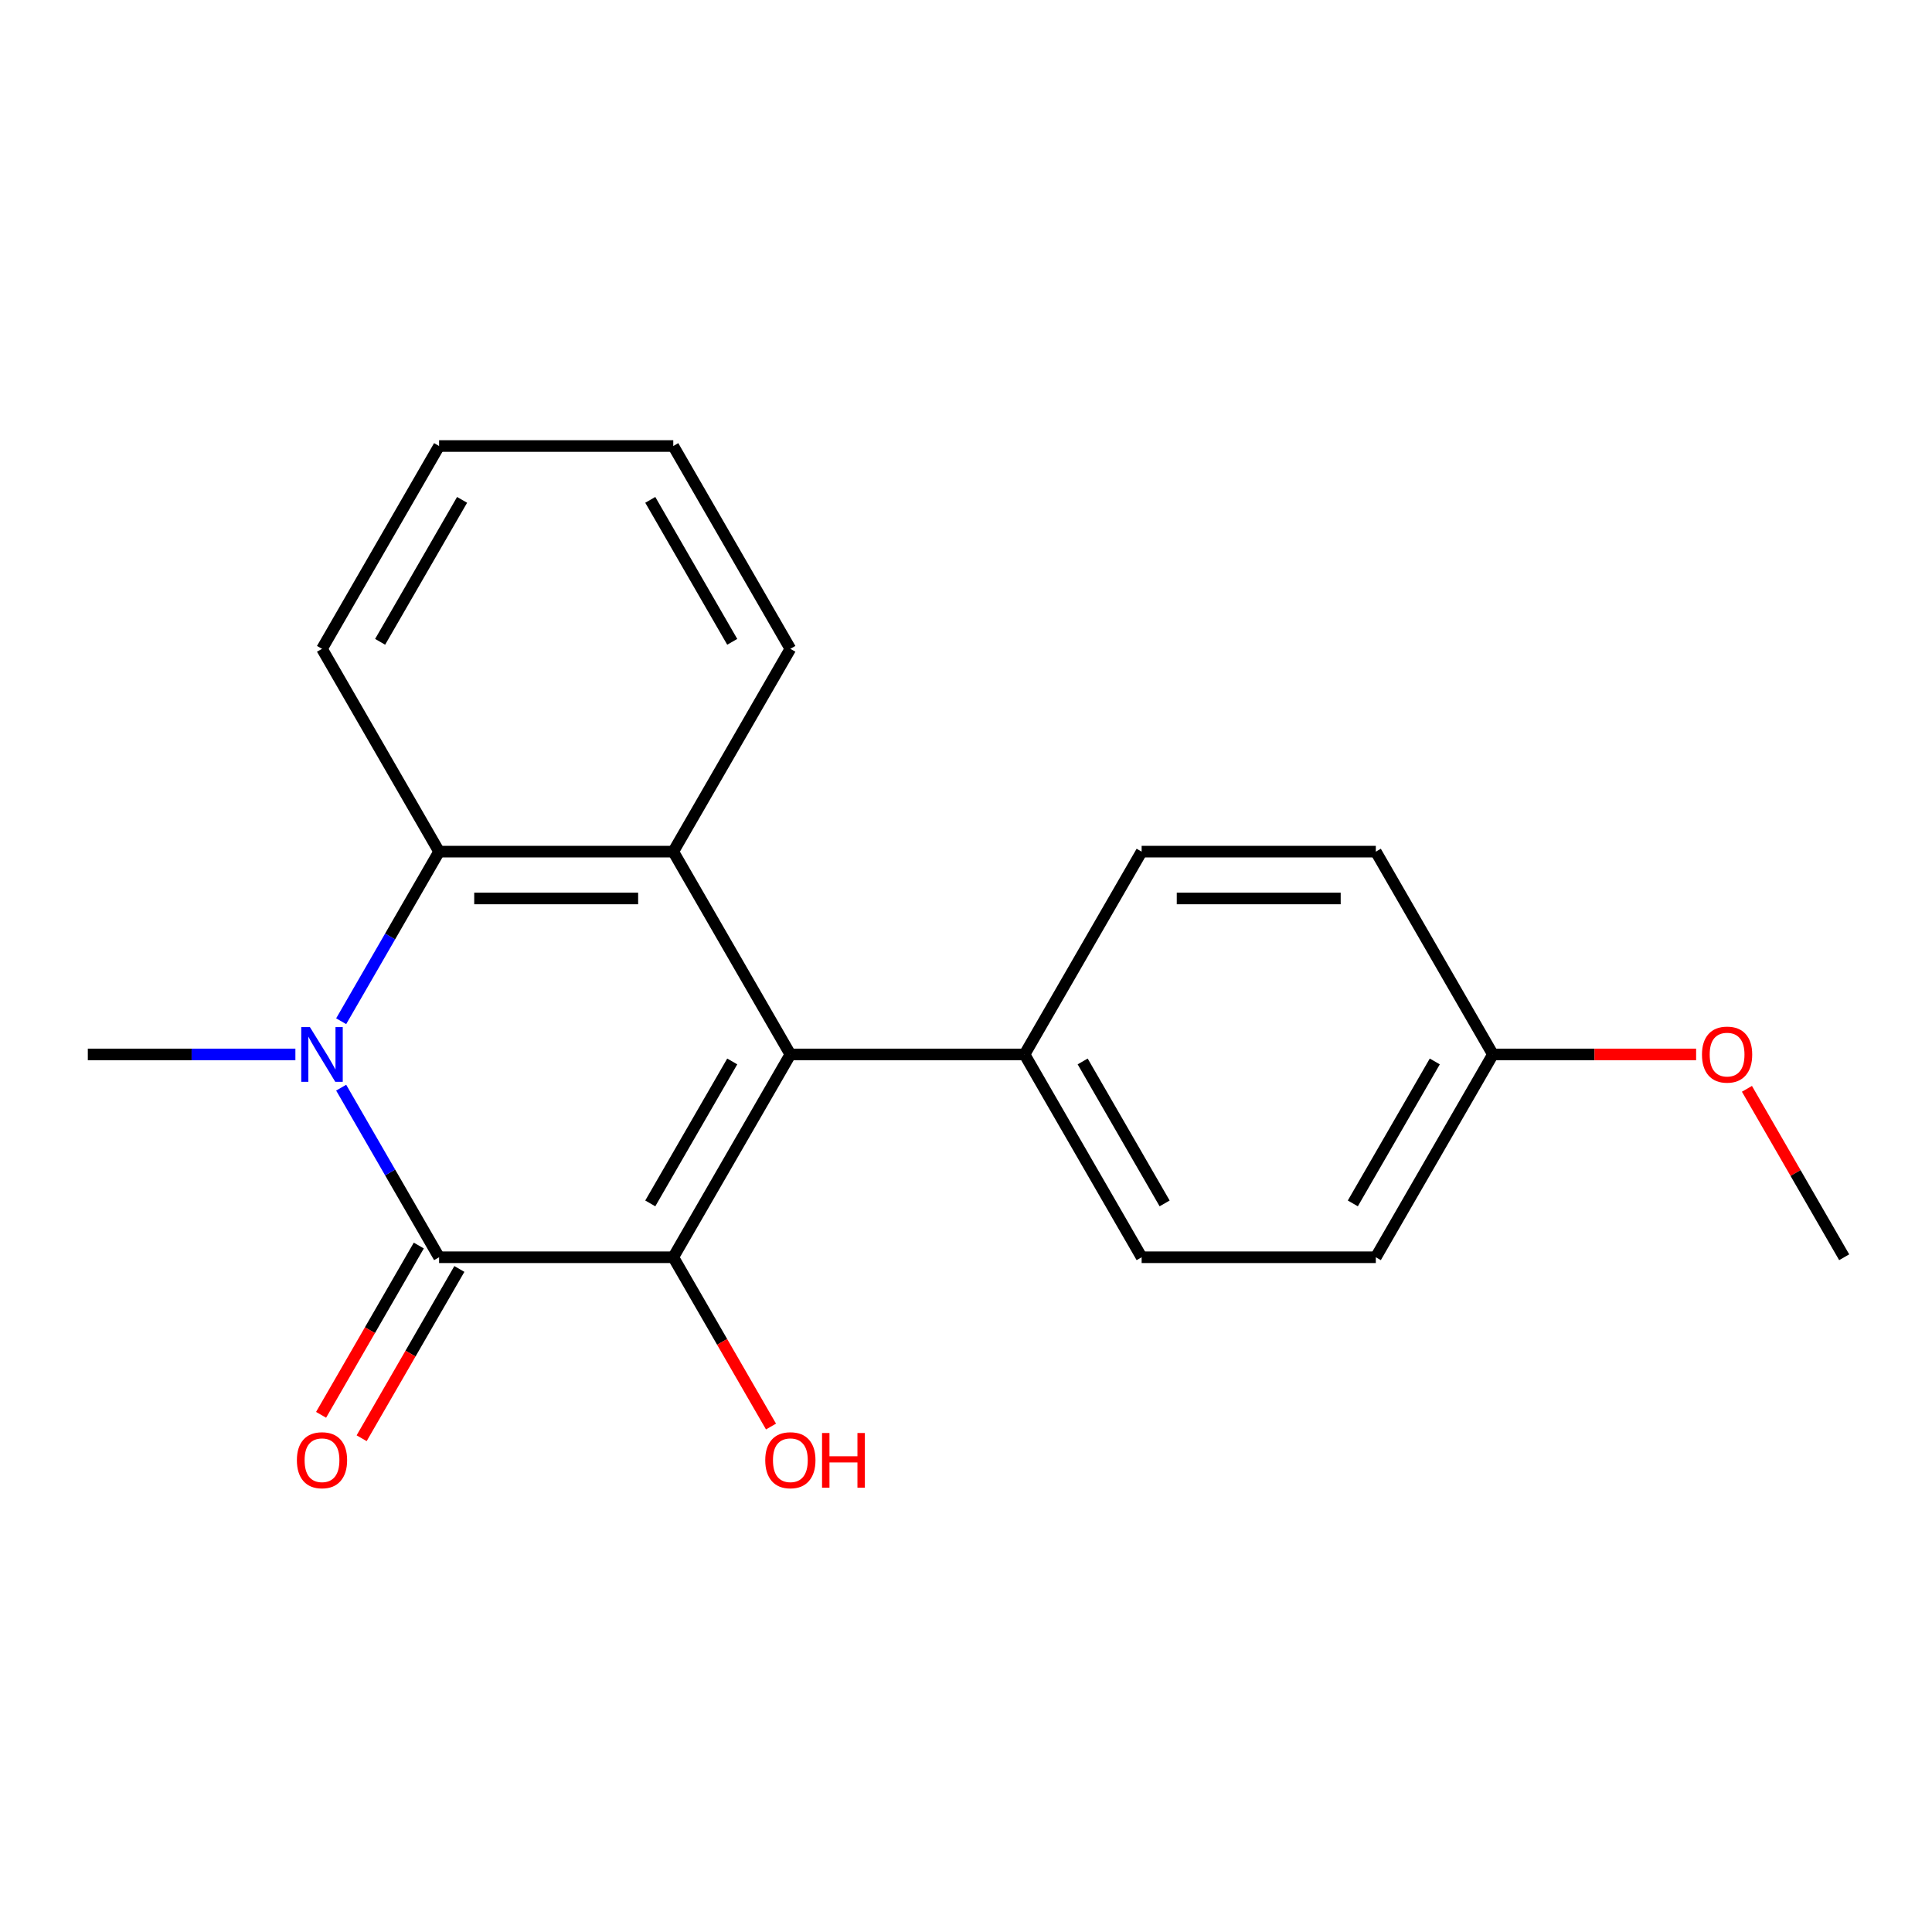 <?xml version='1.0' encoding='iso-8859-1'?>
<svg version='1.1' baseProfile='full'
              xmlns='http://www.w3.org/2000/svg'
                      xmlns:rdkit='http://www.rdkit.org/xml'
                      xmlns:xlink='http://www.w3.org/1999/xlink'
                  xml:space='preserve'
width='1000px' height='1000px' viewBox='0 0 1000 1000'>
<!-- END OF HEADER -->
<rect style='opacity:1.0;fill:#FFFFFF;stroke:none' width='1000' height='1000' x='0' y='0'> </rect>
<path class='bond-0' d='M 227.273,650.75 L 348.485,650.75' style='fill:none;fill-rule:evenodd;stroke:#000000;stroke-width:6px;stroke-linecap:butt;stroke-linejoin:miter;stroke-opacity:1' />
<path class='bond-1' d='M 227.273,650.75 L 201.932,606.859' style='fill:none;fill-rule:evenodd;stroke:#000000;stroke-width:6px;stroke-linecap:butt;stroke-linejoin:miter;stroke-opacity:1' />
<path class='bond-1' d='M 201.932,606.859 L 176.591,562.968' style='fill:none;fill-rule:evenodd;stroke:#0000FF;stroke-width:6px;stroke-linecap:butt;stroke-linejoin:miter;stroke-opacity:1' />
<path class='bond-6' d='M 216.775,644.689 L 191.481,688.501' style='fill:none;fill-rule:evenodd;stroke:#000000;stroke-width:6px;stroke-linecap:butt;stroke-linejoin:miter;stroke-opacity:1' />
<path class='bond-6' d='M 191.481,688.501 L 166.187,732.312' style='fill:none;fill-rule:evenodd;stroke:#FF0000;stroke-width:6px;stroke-linecap:butt;stroke-linejoin:miter;stroke-opacity:1' />
<path class='bond-6' d='M 237.77,656.811 L 212.476,700.622' style='fill:none;fill-rule:evenodd;stroke:#000000;stroke-width:6px;stroke-linecap:butt;stroke-linejoin:miter;stroke-opacity:1' />
<path class='bond-6' d='M 212.476,700.622 L 187.181,744.433' style='fill:none;fill-rule:evenodd;stroke:#FF0000;stroke-width:6px;stroke-linecap:butt;stroke-linejoin:miter;stroke-opacity:1' />
<path class='bond-2' d='M 348.485,650.75 L 409.091,545.777' style='fill:none;fill-rule:evenodd;stroke:#000000;stroke-width:6px;stroke-linecap:butt;stroke-linejoin:miter;stroke-opacity:1' />
<path class='bond-2' d='M 336.581,622.883 L 379.005,549.402' style='fill:none;fill-rule:evenodd;stroke:#000000;stroke-width:6px;stroke-linecap:butt;stroke-linejoin:miter;stroke-opacity:1' />
<path class='bond-7' d='M 348.485,650.75 L 373.779,694.561' style='fill:none;fill-rule:evenodd;stroke:#000000;stroke-width:6px;stroke-linecap:butt;stroke-linejoin:miter;stroke-opacity:1' />
<path class='bond-7' d='M 373.779,694.561 L 399.074,738.373' style='fill:none;fill-rule:evenodd;stroke:#FF0000;stroke-width:6px;stroke-linecap:butt;stroke-linejoin:miter;stroke-opacity:1' />
<path class='bond-4' d='M 176.591,528.587 L 201.932,484.696' style='fill:none;fill-rule:evenodd;stroke:#0000FF;stroke-width:6px;stroke-linecap:butt;stroke-linejoin:miter;stroke-opacity:1' />
<path class='bond-4' d='M 201.932,484.696 L 227.273,440.805' style='fill:none;fill-rule:evenodd;stroke:#000000;stroke-width:6px;stroke-linecap:butt;stroke-linejoin:miter;stroke-opacity:1' />
<path class='bond-10' d='M 152.896,545.777 L 99.175,545.777' style='fill:none;fill-rule:evenodd;stroke:#0000FF;stroke-width:6px;stroke-linecap:butt;stroke-linejoin:miter;stroke-opacity:1' />
<path class='bond-10' d='M 99.175,545.777 L 45.455,545.777' style='fill:none;fill-rule:evenodd;stroke:#000000;stroke-width:6px;stroke-linecap:butt;stroke-linejoin:miter;stroke-opacity:1' />
<path class='bond-5' d='M 409.091,545.777 L 530.303,545.777' style='fill:none;fill-rule:evenodd;stroke:#000000;stroke-width:6px;stroke-linecap:butt;stroke-linejoin:miter;stroke-opacity:1' />
<path class='bond-20' d='M 409.091,545.777 L 348.485,440.805' style='fill:none;fill-rule:evenodd;stroke:#000000;stroke-width:6px;stroke-linecap:butt;stroke-linejoin:miter;stroke-opacity:1' />
<path class='bond-3' d='M 348.485,440.805 L 227.273,440.805' style='fill:none;fill-rule:evenodd;stroke:#000000;stroke-width:6px;stroke-linecap:butt;stroke-linejoin:miter;stroke-opacity:1' />
<path class='bond-3' d='M 330.303,465.047 L 245.455,465.047' style='fill:none;fill-rule:evenodd;stroke:#000000;stroke-width:6px;stroke-linecap:butt;stroke-linejoin:miter;stroke-opacity:1' />
<path class='bond-12' d='M 348.485,440.805 L 409.091,335.832' style='fill:none;fill-rule:evenodd;stroke:#000000;stroke-width:6px;stroke-linecap:butt;stroke-linejoin:miter;stroke-opacity:1' />
<path class='bond-15' d='M 227.273,440.805 L 166.667,335.832' style='fill:none;fill-rule:evenodd;stroke:#000000;stroke-width:6px;stroke-linecap:butt;stroke-linejoin:miter;stroke-opacity:1' />
<path class='bond-8' d='M 530.303,545.777 L 590.909,650.75' style='fill:none;fill-rule:evenodd;stroke:#000000;stroke-width:6px;stroke-linecap:butt;stroke-linejoin:miter;stroke-opacity:1' />
<path class='bond-8' d='M 560.388,549.402 L 602.813,622.883' style='fill:none;fill-rule:evenodd;stroke:#000000;stroke-width:6px;stroke-linecap:butt;stroke-linejoin:miter;stroke-opacity:1' />
<path class='bond-9' d='M 530.303,545.777 L 590.909,440.805' style='fill:none;fill-rule:evenodd;stroke:#000000;stroke-width:6px;stroke-linecap:butt;stroke-linejoin:miter;stroke-opacity:1' />
<path class='bond-14' d='M 590.909,650.75 L 712.121,650.75' style='fill:none;fill-rule:evenodd;stroke:#000000;stroke-width:6px;stroke-linecap:butt;stroke-linejoin:miter;stroke-opacity:1' />
<path class='bond-13' d='M 590.909,440.805 L 712.121,440.805' style='fill:none;fill-rule:evenodd;stroke:#000000;stroke-width:6px;stroke-linecap:butt;stroke-linejoin:miter;stroke-opacity:1' />
<path class='bond-13' d='M 609.091,465.047 L 693.939,465.047' style='fill:none;fill-rule:evenodd;stroke:#000000;stroke-width:6px;stroke-linecap:butt;stroke-linejoin:miter;stroke-opacity:1' />
<path class='bond-11' d='M 772.727,545.777 L 712.121,440.805' style='fill:none;fill-rule:evenodd;stroke:#000000;stroke-width:6px;stroke-linecap:butt;stroke-linejoin:miter;stroke-opacity:1' />
<path class='bond-16' d='M 772.727,545.777 L 825.318,545.777' style='fill:none;fill-rule:evenodd;stroke:#000000;stroke-width:6px;stroke-linecap:butt;stroke-linejoin:miter;stroke-opacity:1' />
<path class='bond-16' d='M 825.318,545.777 L 877.909,545.777' style='fill:none;fill-rule:evenodd;stroke:#FF0000;stroke-width:6px;stroke-linecap:butt;stroke-linejoin:miter;stroke-opacity:1' />
<path class='bond-22' d='M 772.727,545.777 L 712.121,650.75' style='fill:none;fill-rule:evenodd;stroke:#000000;stroke-width:6px;stroke-linecap:butt;stroke-linejoin:miter;stroke-opacity:1' />
<path class='bond-22' d='M 742.642,549.402 L 700.218,622.883' style='fill:none;fill-rule:evenodd;stroke:#000000;stroke-width:6px;stroke-linecap:butt;stroke-linejoin:miter;stroke-opacity:1' />
<path class='bond-21' d='M 409.091,335.832 L 348.485,230.859' style='fill:none;fill-rule:evenodd;stroke:#000000;stroke-width:6px;stroke-linecap:butt;stroke-linejoin:miter;stroke-opacity:1' />
<path class='bond-21' d='M 379.005,332.207 L 336.581,258.726' style='fill:none;fill-rule:evenodd;stroke:#000000;stroke-width:6px;stroke-linecap:butt;stroke-linejoin:miter;stroke-opacity:1' />
<path class='bond-19' d='M 166.667,335.832 L 227.273,230.859' style='fill:none;fill-rule:evenodd;stroke:#000000;stroke-width:6px;stroke-linecap:butt;stroke-linejoin:miter;stroke-opacity:1' />
<path class='bond-19' d='M 196.752,332.207 L 239.176,258.726' style='fill:none;fill-rule:evenodd;stroke:#000000;stroke-width:6px;stroke-linecap:butt;stroke-linejoin:miter;stroke-opacity:1' />
<path class='bond-17' d='M 904.211,563.568 L 929.378,607.159' style='fill:none;fill-rule:evenodd;stroke:#FF0000;stroke-width:6px;stroke-linecap:butt;stroke-linejoin:miter;stroke-opacity:1' />
<path class='bond-17' d='M 929.378,607.159 L 954.545,650.75' style='fill:none;fill-rule:evenodd;stroke:#000000;stroke-width:6px;stroke-linecap:butt;stroke-linejoin:miter;stroke-opacity:1' />
<path class='bond-18' d='M 348.485,230.859 L 227.273,230.859' style='fill:none;fill-rule:evenodd;stroke:#000000;stroke-width:6px;stroke-linecap:butt;stroke-linejoin:miter;stroke-opacity:1' />
<path  class='atom-2' d='M 160.407 531.617
L 169.687 546.617
Q 170.607 548.097, 172.087 550.777
Q 173.567 553.457, 173.647 553.617
L 173.647 531.617
L 177.407 531.617
L 177.407 559.937
L 173.527 559.937
L 163.567 543.537
Q 162.407 541.617, 161.167 539.417
Q 159.967 537.217, 159.607 536.537
L 159.607 559.937
L 155.927 559.937
L 155.927 531.617
L 160.407 531.617
' fill='#0000FF'/>
<path  class='atom-7' d='M 153.667 755.803
Q 153.667 749.003, 157.027 745.203
Q 160.387 741.403, 166.667 741.403
Q 172.947 741.403, 176.307 745.203
Q 179.667 749.003, 179.667 755.803
Q 179.667 762.683, 176.267 766.603
Q 172.867 770.483, 166.667 770.483
Q 160.427 770.483, 157.027 766.603
Q 153.667 762.723, 153.667 755.803
M 166.667 767.283
Q 170.987 767.283, 173.307 764.403
Q 175.667 761.483, 175.667 755.803
Q 175.667 750.243, 173.307 747.443
Q 170.987 744.603, 166.667 744.603
Q 162.347 744.603, 159.987 747.403
Q 157.667 750.203, 157.667 755.803
Q 157.667 761.523, 159.987 764.403
Q 162.347 767.283, 166.667 767.283
' fill='#FF0000'/>
<path  class='atom-8' d='M 396.091 755.803
Q 396.091 749.003, 399.451 745.203
Q 402.811 741.403, 409.091 741.403
Q 415.371 741.403, 418.731 745.203
Q 422.091 749.003, 422.091 755.803
Q 422.091 762.683, 418.691 766.603
Q 415.291 770.483, 409.091 770.483
Q 402.851 770.483, 399.451 766.603
Q 396.091 762.723, 396.091 755.803
M 409.091 767.283
Q 413.411 767.283, 415.731 764.403
Q 418.091 761.483, 418.091 755.803
Q 418.091 750.243, 415.731 747.443
Q 413.411 744.603, 409.091 744.603
Q 404.771 744.603, 402.411 747.403
Q 400.091 750.203, 400.091 755.803
Q 400.091 761.523, 402.411 764.403
Q 404.771 767.283, 409.091 767.283
' fill='#FF0000'/>
<path  class='atom-8' d='M 425.491 741.723
L 429.331 741.723
L 429.331 753.763
L 443.811 753.763
L 443.811 741.723
L 447.651 741.723
L 447.651 770.043
L 443.811 770.043
L 443.811 756.963
L 429.331 756.963
L 429.331 770.043
L 425.491 770.043
L 425.491 741.723
' fill='#FF0000'/>
<path  class='atom-17' d='M 880.939 545.857
Q 880.939 539.057, 884.299 535.257
Q 887.659 531.457, 893.939 531.457
Q 900.219 531.457, 903.579 535.257
Q 906.939 539.057, 906.939 545.857
Q 906.939 552.737, 903.539 556.657
Q 900.139 560.537, 893.939 560.537
Q 887.699 560.537, 884.299 556.657
Q 880.939 552.777, 880.939 545.857
M 893.939 557.337
Q 898.259 557.337, 900.579 554.457
Q 902.939 551.537, 902.939 545.857
Q 902.939 540.297, 900.579 537.497
Q 898.259 534.657, 893.939 534.657
Q 889.619 534.657, 887.259 537.457
Q 884.939 540.257, 884.939 545.857
Q 884.939 551.577, 887.259 554.457
Q 889.619 557.337, 893.939 557.337
' fill='#FF0000'/>
</svg>
